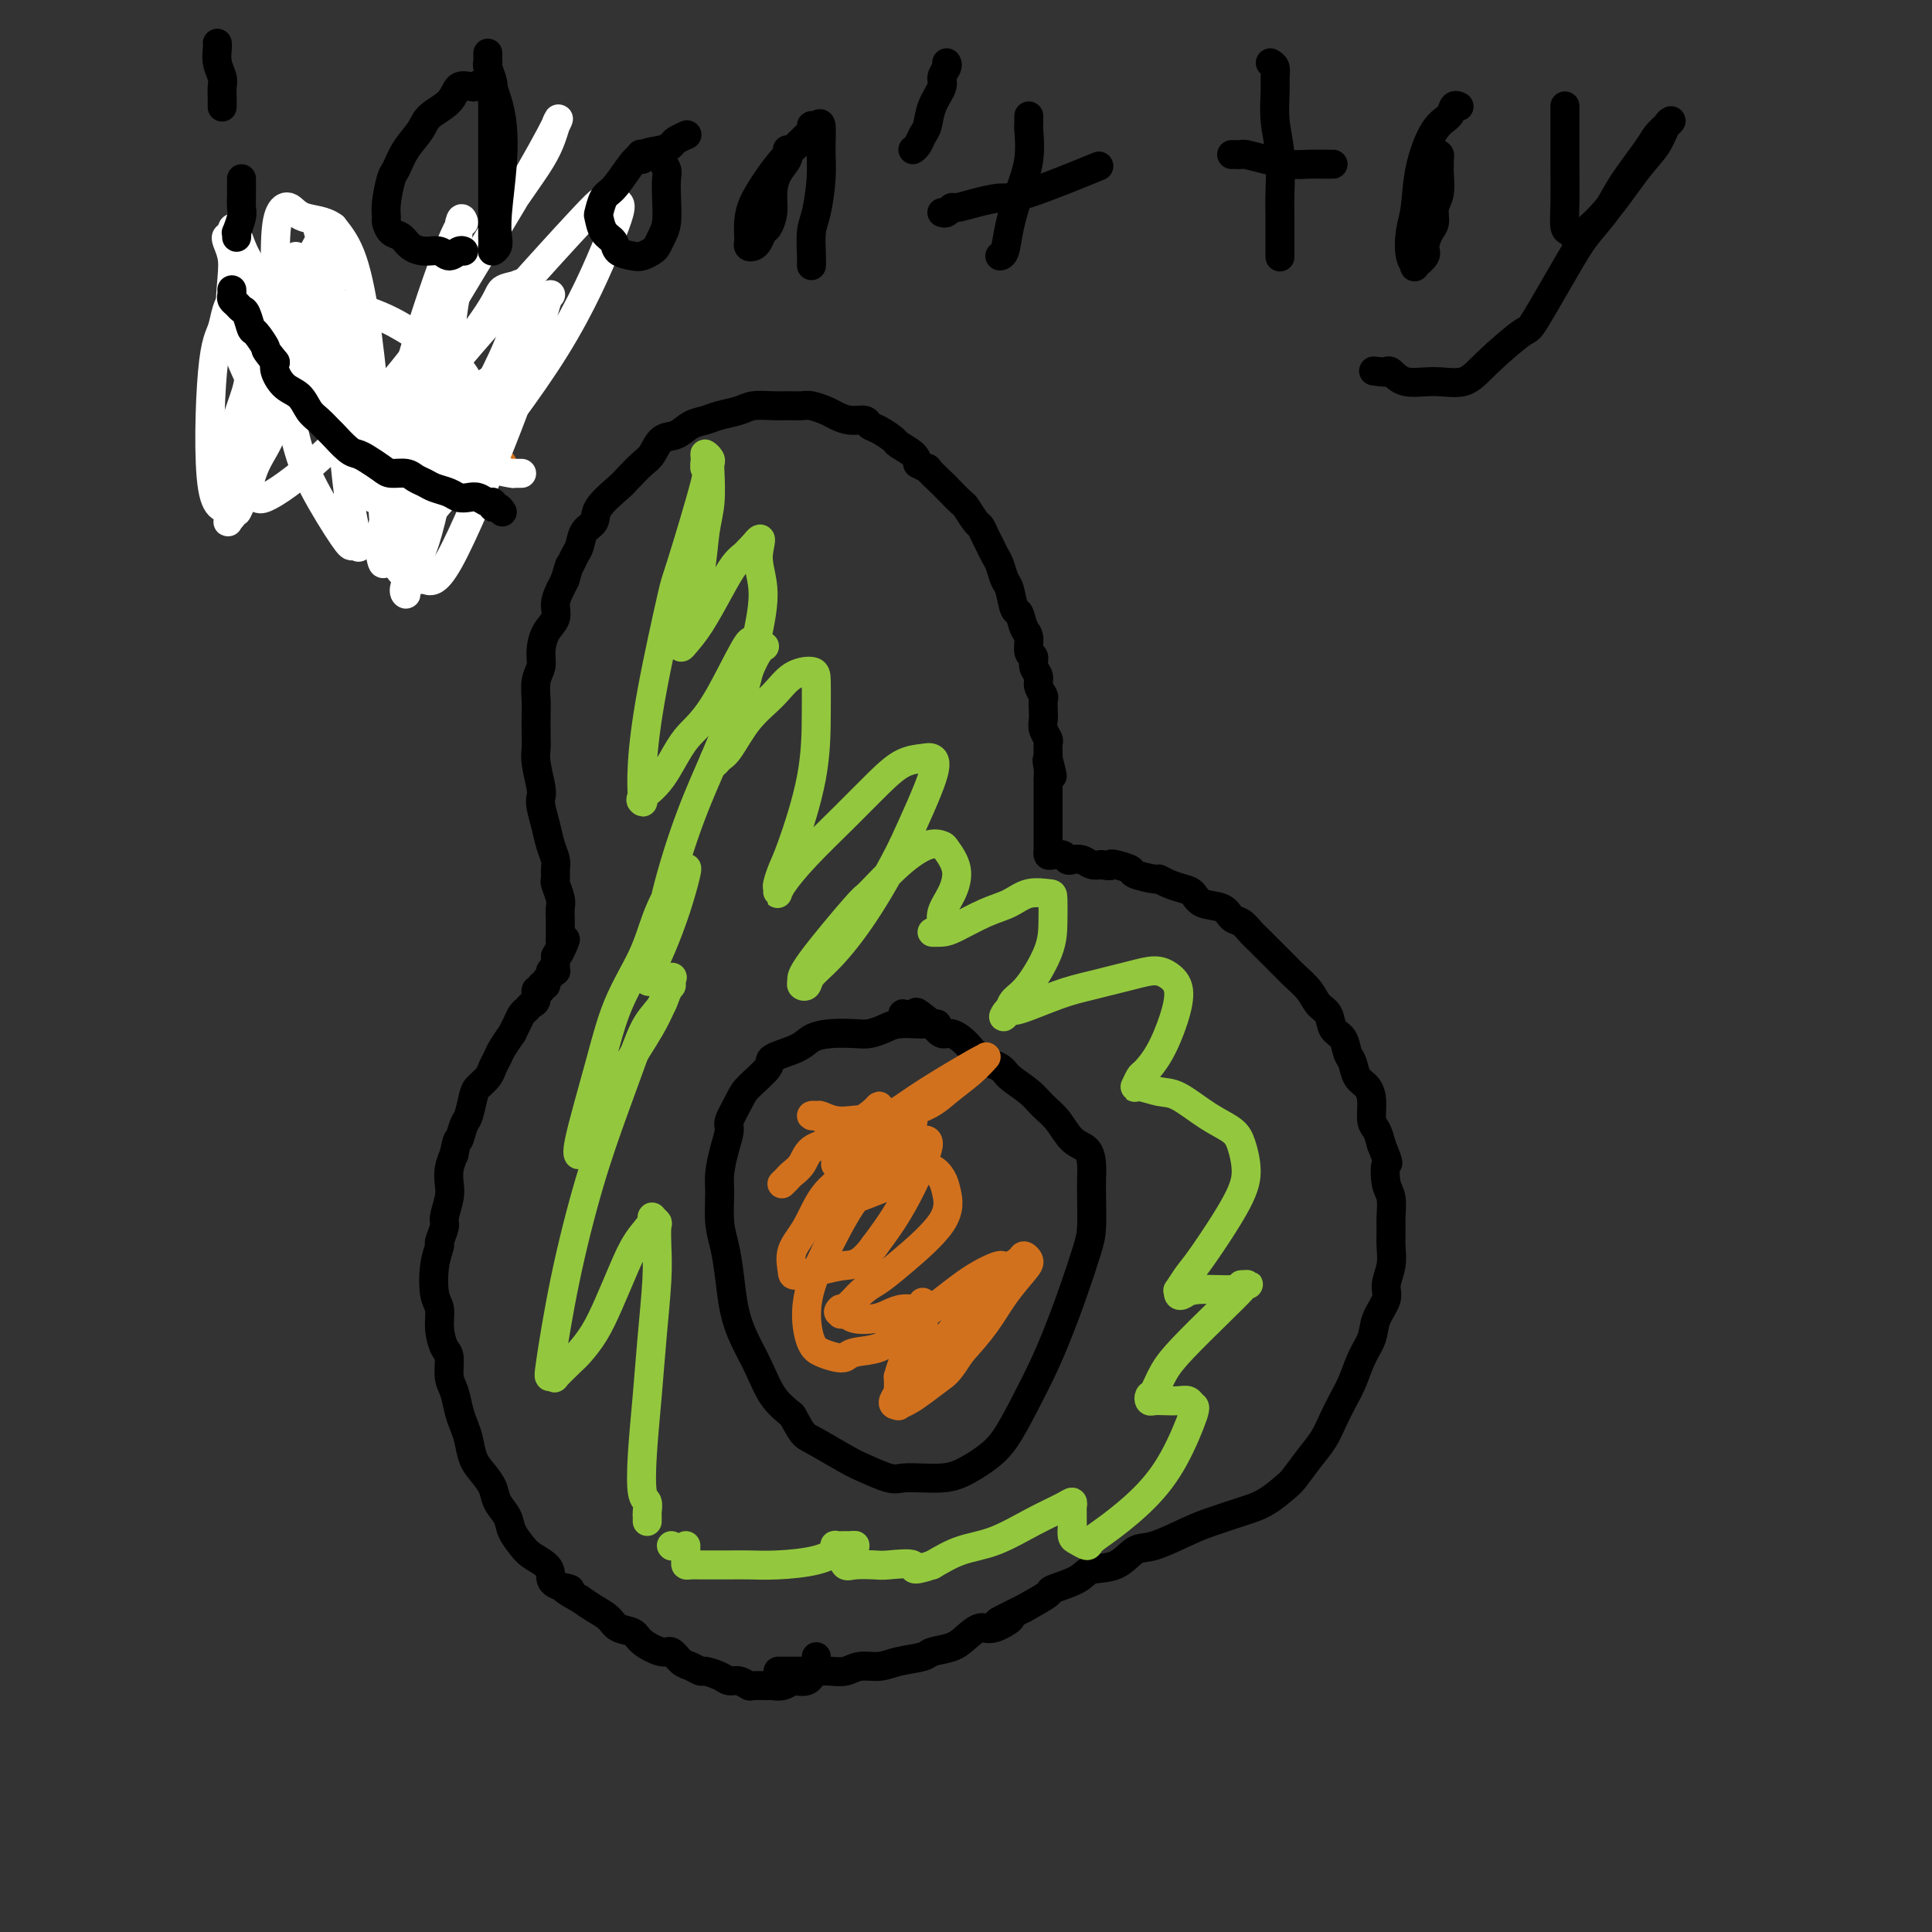 <svg viewBox='0 0 400 400' version='1.1' xmlns='http://www.w3.org/2000/svg' xmlns:xlink='http://www.w3.org/1999/xlink'><rect x="0" y="0" width="400" height="400" fill="#333333" stroke="none"/><g fill='none' stroke='#000000' stroke-width='6' stroke-linecap='round' stroke-linejoin='round'><path d='M169,343c-0.002,0.342 -0.005,0.684 0,1c0.005,0.316 0.016,0.605 0,1c-0.016,0.395 -0.059,0.894 0,1c0.059,0.106 0.219,-0.182 0,0c-0.219,0.182 -0.817,0.832 -1,1c-0.183,0.168 0.051,-0.147 0,0c-0.051,0.147 -0.385,0.757 -1,1c-0.615,0.243 -1.511,0.118 -2,0c-0.489,-0.118 -0.573,-0.228 -1,0c-0.427,0.228 -1.199,0.794 -2,1c-0.801,0.206 -1.632,0.051 -2,0c-0.368,-0.051 -0.273,0.001 -1,0c-0.727,-0.001 -2.276,-0.056 -3,0c-0.724,0.056 -0.621,0.221 -1,0c-0.379,-0.221 -1.238,-0.829 -2,-1c-0.762,-0.171 -1.425,0.094 -2,0c-0.575,-0.094 -1.060,-0.549 -2,-1c-0.940,-0.451 -2.335,-0.899 -3,-1c-0.665,-0.101 -0.599,0.146 -1,0c-0.401,-0.146 -1.270,-0.686 -2,-1c-0.730,-0.314 -1.321,-0.403 -2,-1c-0.679,-0.597 -1.446,-1.703 -2,-2c-0.554,-0.297 -0.896,0.216 -2,0c-1.104,-0.216 -2.970,-1.160 -4,-2c-1.030,-0.840 -1.223,-1.576 -2,-2c-0.777,-0.424 -2.136,-0.536 -3,-1c-0.864,-0.464 -1.233,-1.279 -2,-2c-0.767,-0.721 -1.934,-1.349 -3,-2c-1.066,-0.651 -2.033,-1.326 -3,-2'/><path d='M120,331c-5.855,-3.203 -2.493,-2.209 -2,-2c0.493,0.209 -1.884,-0.366 -3,-1c-1.116,-0.634 -0.971,-1.328 -1,-2c-0.029,-0.672 -0.230,-1.324 -1,-2c-0.770,-0.676 -2.108,-1.377 -3,-2c-0.892,-0.623 -1.337,-1.167 -2,-2c-0.663,-0.833 -1.542,-1.956 -2,-3c-0.458,-1.044 -0.494,-2.011 -1,-3c-0.506,-0.989 -1.484,-2.001 -2,-3c-0.516,-0.999 -0.572,-1.986 -1,-3c-0.428,-1.014 -1.228,-2.055 -2,-3c-0.772,-0.945 -1.516,-1.793 -2,-3c-0.484,-1.207 -0.708,-2.772 -1,-4c-0.292,-1.228 -0.652,-2.119 -1,-3c-0.348,-0.881 -0.684,-1.754 -1,-3c-0.316,-1.246 -0.610,-2.867 -1,-4c-0.390,-1.133 -0.874,-1.777 -1,-3c-0.126,-1.223 0.106,-3.024 0,-4c-0.106,-0.976 -0.551,-1.128 -1,-2c-0.449,-0.872 -0.901,-2.465 -1,-4c-0.099,-1.535 0.154,-3.011 0,-4c-0.154,-0.989 -0.717,-1.491 -1,-3c-0.283,-1.509 -0.287,-4.027 0,-6c0.287,-1.973 0.865,-3.403 1,-4c0.135,-0.597 -0.174,-0.361 0,-1c0.174,-0.639 0.830,-2.152 1,-3c0.170,-0.848 -0.148,-1.031 0,-2c0.148,-0.969 0.761,-2.724 1,-4c0.239,-1.276 0.103,-2.074 0,-3c-0.103,-0.926 -0.172,-1.979 0,-3c0.172,-1.021 0.586,-2.011 1,-3'/><path d='M94,239c0.797,-4.072 0.790,-2.754 1,-3c0.210,-0.246 0.637,-2.058 1,-3c0.363,-0.942 0.660,-1.015 1,-2c0.340,-0.985 0.721,-2.883 1,-4c0.279,-1.117 0.455,-1.452 1,-2c0.545,-0.548 1.460,-1.307 2,-2c0.540,-0.693 0.704,-1.319 1,-2c0.296,-0.681 0.723,-1.418 1,-2c0.277,-0.582 0.403,-1.010 1,-2c0.597,-0.990 1.666,-2.541 2,-3c0.334,-0.459 -0.065,0.175 0,0c0.065,-0.175 0.596,-1.159 1,-2c0.404,-0.841 0.682,-1.540 1,-2c0.318,-0.460 0.678,-0.683 1,-1c0.322,-0.317 0.607,-0.730 1,-1c0.393,-0.270 0.894,-0.397 1,-1c0.106,-0.603 -0.183,-1.681 0,-2c0.183,-0.319 0.838,0.122 1,0c0.162,-0.122 -0.168,-0.807 0,-1c0.168,-0.193 0.833,0.106 1,0c0.167,-0.106 -0.166,-0.616 0,-1c0.166,-0.384 0.829,-0.642 1,-1c0.171,-0.358 -0.150,-0.817 0,-1c0.150,-0.183 0.772,-0.090 1,0c0.228,0.090 0.061,0.179 0,0c-0.061,-0.179 -0.016,-0.625 0,-1c0.016,-0.375 0.005,-0.679 0,-1c-0.005,-0.321 -0.002,-0.661 0,-1'/><path d='M115,198c3.475,-6.523 1.663,-2.329 1,-1c-0.663,1.329 -0.178,-0.207 0,-1c0.178,-0.793 0.048,-0.841 0,-1c-0.048,-0.159 -0.013,-0.427 0,-1c0.013,-0.573 0.005,-1.451 0,-2c-0.005,-0.549 -0.005,-0.771 0,-1c0.005,-0.229 0.015,-0.466 0,-1c-0.015,-0.534 -0.057,-1.365 0,-2c0.057,-0.635 0.212,-1.076 0,-2c-0.212,-0.924 -0.792,-2.333 -1,-3c-0.208,-0.667 -0.044,-0.593 0,-1c0.044,-0.407 -0.030,-1.296 0,-2c0.030,-0.704 0.166,-1.225 0,-2c-0.166,-0.775 -0.632,-1.804 -1,-3c-0.368,-1.196 -0.638,-2.557 -1,-4c-0.362,-1.443 -0.815,-2.966 -1,-4c-0.185,-1.034 -0.102,-1.577 0,-2c0.102,-0.423 0.223,-0.725 0,-2c-0.223,-1.275 -0.792,-3.523 -1,-5c-0.208,-1.477 -0.057,-2.184 0,-3c0.057,-0.816 0.019,-1.741 0,-3c-0.019,-1.259 -0.020,-2.853 0,-4c0.020,-1.147 0.060,-1.847 0,-3c-0.060,-1.153 -0.218,-2.759 0,-4c0.218,-1.241 0.814,-2.117 1,-3c0.186,-0.883 -0.038,-1.773 0,-3c0.038,-1.227 0.339,-2.790 1,-4c0.661,-1.210 1.682,-2.067 2,-3c0.318,-0.933 -0.068,-1.944 0,-3c0.068,-1.056 0.591,-2.159 1,-3c0.409,-0.841 0.705,-1.421 1,-2'/><path d='M117,120c1.108,-3.828 0.879,-2.898 1,-3c0.121,-0.102 0.593,-1.236 1,-2c0.407,-0.764 0.750,-1.157 1,-2c0.250,-0.843 0.408,-2.136 1,-3c0.592,-0.864 1.618,-1.299 2,-2c0.382,-0.701 0.119,-1.667 1,-3c0.881,-1.333 2.907,-3.033 4,-4c1.093,-0.967 1.254,-1.199 2,-2c0.746,-0.801 2.075,-2.169 3,-3c0.925,-0.831 1.444,-1.126 2,-2c0.556,-0.874 1.148,-2.328 2,-3c0.852,-0.672 1.964,-0.561 3,-1c1.036,-0.439 1.994,-1.428 3,-2c1.006,-0.572 2.058,-0.728 3,-1c0.942,-0.272 1.774,-0.661 3,-1c1.226,-0.339 2.846,-0.626 4,-1c1.154,-0.374 1.841,-0.833 3,-1c1.159,-0.167 2.790,-0.042 4,0c1.210,0.042 2.000,-0.000 3,0c1.000,0.000 2.210,0.043 3,0c0.790,-0.043 1.161,-0.170 2,0c0.839,0.170 2.147,0.637 3,1c0.853,0.363 1.252,0.621 2,1c0.748,0.379 1.843,0.879 3,1c1.157,0.121 2.374,-0.137 3,0c0.626,0.137 0.662,0.670 1,1c0.338,0.330 0.980,0.459 2,1c1.020,0.541 2.418,1.496 3,2c0.582,0.504 0.349,0.559 1,1c0.651,0.441 2.186,1.269 3,2c0.814,0.731 0.907,1.366 1,2'/><path d='M190,96c3.214,1.750 1.749,0.624 2,1c0.251,0.376 2.218,2.255 3,3c0.782,0.745 0.381,0.356 1,1c0.619,0.644 2.260,2.322 3,3c0.740,0.678 0.579,0.355 1,1c0.421,0.645 1.422,2.256 2,3c0.578,0.744 0.732,0.621 1,1c0.268,0.379 0.649,1.261 1,2c0.351,0.739 0.671,1.336 1,2c0.329,0.664 0.665,1.394 1,2c0.335,0.606 0.667,1.088 1,2c0.333,0.912 0.666,2.254 1,3c0.334,0.746 0.668,0.894 1,2c0.332,1.106 0.662,3.169 1,4c0.338,0.831 0.683,0.431 1,1c0.317,0.569 0.606,2.106 1,3c0.394,0.894 0.894,1.146 1,2c0.106,0.854 -0.183,2.312 0,3c0.183,0.688 0.837,0.608 1,1c0.163,0.392 -0.167,1.256 0,2c0.167,0.744 0.829,1.368 1,2c0.171,0.632 -0.150,1.272 0,2c0.150,0.728 0.771,1.546 1,2c0.229,0.454 0.065,0.545 0,1c-0.065,0.455 -0.032,1.273 0,2c0.032,0.727 0.061,1.364 0,2c-0.061,0.636 -0.212,1.270 0,2c0.212,0.730 0.789,1.557 1,2c0.211,0.443 0.057,0.504 0,1c-0.057,0.496 -0.016,1.427 0,2c0.016,0.573 0.008,0.786 0,1'/><path d='M217,157c1.702,6.693 0.456,2.426 0,1c-0.456,-1.426 -0.122,-0.011 0,1c0.122,1.011 0.033,1.619 0,2c-0.033,0.381 -0.009,0.535 0,1c0.009,0.465 0.002,1.243 0,2c-0.002,0.757 -0.001,1.495 0,2c0.001,0.505 0.000,0.778 0,1c-0.000,0.222 -0.000,0.392 0,1c0.000,0.608 0.000,1.654 0,2c-0.000,0.346 -0.000,-0.009 0,0c0.000,0.009 0.000,0.384 0,1c-0.000,0.616 -0.001,1.475 0,2c0.001,0.525 0.002,0.715 0,1c-0.002,0.285 -0.008,0.664 0,1c0.008,0.336 0.030,0.630 0,1c-0.030,0.370 -0.111,0.817 0,1c0.111,0.183 0.414,0.100 1,0c0.586,-0.100 1.455,-0.219 2,0c0.545,0.219 0.765,0.777 1,1c0.235,0.223 0.486,0.111 1,0c0.514,-0.111 1.292,-0.222 2,0c0.708,0.222 1.345,0.778 2,1c0.655,0.222 1.327,0.111 2,0'/><path d='M228,179c2.143,0.477 2.000,0.170 2,0c-0.000,-0.170 0.142,-0.204 1,0c0.858,0.204 2.431,0.646 3,1c0.569,0.354 0.134,0.620 1,1c0.866,0.380 3.033,0.874 4,1c0.967,0.126 0.732,-0.117 1,0c0.268,0.117 1.038,0.594 2,1c0.962,0.406 2.116,0.743 3,1c0.884,0.257 1.497,0.435 2,1c0.503,0.565 0.898,1.517 2,2c1.102,0.483 2.913,0.499 4,1c1.087,0.501 1.450,1.489 2,2c0.550,0.511 1.288,0.546 2,1c0.712,0.454 1.397,1.328 2,2c0.603,0.672 1.124,1.141 2,2c0.876,0.859 2.107,2.107 3,3c0.893,0.893 1.448,1.431 2,2c0.552,0.569 1.103,1.168 2,2c0.897,0.832 2.142,1.898 3,3c0.858,1.102 1.329,2.239 2,3c0.671,0.761 1.542,1.147 2,2c0.458,0.853 0.503,2.172 1,3c0.497,0.828 1.446,1.166 2,2c0.554,0.834 0.713,2.164 1,3c0.287,0.836 0.703,1.176 1,2c0.297,0.824 0.475,2.131 1,3c0.525,0.869 1.398,1.299 2,2c0.602,0.701 0.935,1.672 1,3c0.065,1.328 -0.136,3.011 0,4c0.136,0.989 0.610,1.282 1,2c0.390,0.718 0.695,1.859 1,3'/><path d='M286,237c1.944,4.874 1.306,3.560 1,4c-0.306,0.440 -0.278,2.634 0,4c0.278,1.366 0.808,1.905 1,3c0.192,1.095 0.047,2.747 0,4c-0.047,1.253 0.003,2.105 0,3c-0.003,0.895 -0.060,1.831 0,3c0.060,1.169 0.238,2.570 0,4c-0.238,1.430 -0.893,2.888 -1,4c-0.107,1.112 0.333,1.879 0,3c-0.333,1.121 -1.440,2.596 -2,4c-0.560,1.404 -0.573,2.738 -1,4c-0.427,1.262 -1.268,2.451 -2,4c-0.732,1.549 -1.353,3.456 -2,5c-0.647,1.544 -1.318,2.725 -2,4c-0.682,1.275 -1.374,2.644 -2,4c-0.626,1.356 -1.184,2.699 -2,4c-0.816,1.301 -1.889,2.561 -3,4c-1.111,1.439 -2.261,3.057 -3,4c-0.739,0.943 -1.069,1.210 -2,2c-0.931,0.790 -2.465,2.104 -4,3c-1.535,0.896 -3.071,1.376 -5,2c-1.929,0.624 -4.250,1.393 -6,2c-1.750,0.607 -2.927,1.051 -5,2c-2.073,0.949 -5.041,2.404 -7,3c-1.959,0.596 -2.908,0.335 -4,1c-1.092,0.665 -2.327,2.257 -4,3c-1.673,0.743 -3.782,0.638 -5,1c-1.218,0.362 -1.543,1.190 -3,2c-1.457,0.810 -4.046,1.603 -5,2c-0.954,0.397 -0.273,0.399 -1,1c-0.727,0.601 -2.864,1.800 -5,3'/><path d='M212,333c-9.199,4.502 -4.195,2.257 -3,2c1.195,-0.257 -1.417,1.475 -3,2c-1.583,0.525 -2.137,-0.158 -3,0c-0.863,0.158 -2.037,1.155 -3,2c-0.963,0.845 -1.716,1.537 -3,2c-1.284,0.463 -3.099,0.697 -4,1c-0.901,0.303 -0.887,0.673 -2,1c-1.113,0.327 -3.352,0.609 -5,1c-1.648,0.391 -2.706,0.889 -4,1c-1.294,0.111 -2.823,-0.166 -4,0c-1.177,0.166 -2.002,0.777 -3,1c-0.998,0.223 -2.169,0.060 -3,0c-0.831,-0.060 -1.322,-0.016 -2,0c-0.678,0.016 -1.544,0.004 -2,0c-0.456,-0.004 -0.503,-0.001 -1,0c-0.497,0.001 -1.444,0.000 -2,0c-0.556,-0.000 -0.720,-0.000 -1,0c-0.280,0.000 -0.677,0.000 -1,0c-0.323,-0.000 -0.571,-0.000 -1,0c-0.429,0.000 -1.039,0.000 -1,0c0.039,-0.000 0.725,-0.000 1,0c0.275,0.000 0.137,0.000 0,0'/><path d='M194,212c-0.339,-0.000 -0.678,-0.001 -1,0c-0.322,0.001 -0.627,0.003 -1,0c-0.373,-0.003 -0.813,-0.011 -1,0c-0.187,0.011 -0.120,0.042 -1,0c-0.880,-0.042 -2.706,-0.155 -4,0c-1.294,0.155 -2.055,0.580 -3,1c-0.945,0.420 -2.074,0.836 -3,1c-0.926,0.164 -1.650,0.075 -3,0c-1.350,-0.075 -3.325,-0.135 -5,0c-1.675,0.135 -3.051,0.466 -4,1c-0.949,0.534 -1.471,1.271 -3,2c-1.529,0.729 -4.064,1.449 -5,2c-0.936,0.551 -0.275,0.933 -1,2c-0.725,1.067 -2.838,2.818 -4,4c-1.162,1.182 -1.373,1.793 -2,3c-0.627,1.207 -1.670,3.009 -2,4c-0.330,0.991 0.054,1.170 0,2c-0.054,0.830 -0.548,2.310 -1,4c-0.452,1.690 -0.864,3.590 -1,5c-0.136,1.410 0.005,2.329 0,4c-0.005,1.671 -0.154,4.094 0,6c0.154,1.906 0.611,3.295 1,5c0.389,1.705 0.711,3.726 1,6c0.289,2.274 0.544,4.800 1,7c0.456,2.200 1.112,4.074 2,6c0.888,1.926 2.008,3.903 3,6c0.992,2.097 1.855,4.313 3,6c1.145,1.687 2.573,2.843 4,4'/><path d='M164,293c2.383,4.317 2.342,4.109 4,5c1.658,0.891 5.016,2.880 7,4c1.984,1.120 2.592,1.372 4,2c1.408,0.628 3.614,1.631 5,2c1.386,0.369 1.953,0.104 3,0c1.047,-0.104 2.576,-0.048 4,0c1.424,0.048 2.743,0.088 4,0c1.257,-0.088 2.451,-0.303 4,-1c1.549,-0.697 3.454,-1.874 5,-3c1.546,-1.126 2.734,-2.201 4,-4c1.266,-1.799 2.608,-4.323 4,-7c1.392,-2.677 2.832,-5.508 4,-8c1.168,-2.492 2.064,-4.645 3,-7c0.936,-2.355 1.911,-4.913 3,-8c1.089,-3.087 2.292,-6.702 3,-9c0.708,-2.298 0.920,-3.277 1,-5c0.080,-1.723 0.026,-4.189 0,-6c-0.026,-1.811 -0.026,-2.967 0,-4c0.026,-1.033 0.078,-1.942 0,-3c-0.078,-1.058 -0.288,-2.264 -1,-3c-0.712,-0.736 -1.928,-1.002 -3,-2c-1.072,-0.998 -2.000,-2.729 -3,-4c-1.000,-1.271 -2.070,-2.083 -3,-3c-0.930,-0.917 -1.718,-1.940 -3,-3c-1.282,-1.060 -3.057,-2.159 -4,-3c-0.943,-0.841 -1.054,-1.425 -2,-2c-0.946,-0.575 -2.729,-1.140 -4,-2c-1.271,-0.860 -2.031,-2.014 -3,-3c-0.969,-0.986 -2.145,-1.804 -3,-2c-0.855,-0.196 -1.387,0.230 -2,0c-0.613,-0.230 -1.306,-1.115 -2,-2'/><path d='M193,212c-5.356,-4.250 -2.745,-1.874 -2,-1c0.745,0.874 -0.375,0.248 -1,0c-0.625,-0.248 -0.755,-0.118 -1,0c-0.245,0.118 -0.604,0.224 -1,0c-0.396,-0.224 -0.827,-0.778 -1,-1c-0.173,-0.222 -0.086,-0.111 0,0'/></g>
<g fill='none' stroke='#93C83E' stroke-width='6' stroke-linecap='round' stroke-linejoin='round'><path d='M139,320c0.000,0.000 0.100,0.100 0.1,0.1'/><path d='M134,315c0.008,-0.366 0.015,-0.731 0,-1c-0.015,-0.269 -0.054,-0.440 0,-1c0.054,-0.560 0.199,-1.508 0,-2c-0.199,-0.492 -0.743,-0.528 -1,-2c-0.257,-1.472 -0.226,-4.381 0,-8c0.226,-3.619 0.649,-7.947 1,-12c0.351,-4.053 0.631,-7.831 1,-12c0.369,-4.169 0.826,-8.729 1,-12c0.174,-3.271 0.063,-5.254 0,-7c-0.063,-1.746 -0.078,-3.256 0,-4c0.078,-0.744 0.250,-0.722 0,-1c-0.250,-0.278 -0.924,-0.856 -1,-1c-0.076,-0.144 0.444,0.144 0,1c-0.444,0.856 -1.852,2.278 -3,4c-1.148,1.722 -2.035,3.744 -3,6c-0.965,2.256 -2.007,4.745 -3,7c-0.993,2.255 -1.936,4.275 -3,6c-1.064,1.725 -2.250,3.155 -3,4c-0.750,0.845 -1.065,1.103 -2,2c-0.935,0.897 -2.492,2.431 -3,3c-0.508,0.569 0.033,0.171 0,0c-0.033,-0.171 -0.638,-0.116 -1,0c-0.362,0.116 -0.480,0.294 0,-3c0.480,-3.294 1.559,-10.061 3,-17c1.441,-6.939 3.244,-14.050 5,-20c1.756,-5.950 3.464,-10.739 5,-15c1.536,-4.261 2.899,-7.994 4,-11c1.101,-3.006 1.939,-5.286 3,-7c1.061,-1.714 2.346,-2.861 3,-4c0.654,-1.139 0.676,-2.268 1,-3c0.324,-0.732 0.950,-1.066 1,-1c0.050,0.066 -0.475,0.533 -1,1'/><path d='M138,205c2.464,-5.914 0.625,-0.698 -1,3c-1.625,3.698 -3.034,5.880 -5,9c-1.966,3.120 -4.487,7.179 -6,10c-1.513,2.821 -2.016,4.403 -3,6c-0.984,1.597 -2.448,3.209 -3,4c-0.552,0.791 -0.194,0.761 0,1c0.194,0.239 0.222,0.748 0,1c-0.222,0.252 -0.696,0.247 0,-3c0.696,-3.247 2.560,-9.735 4,-15c1.440,-5.265 2.455,-9.308 4,-13c1.545,-3.692 3.619,-7.035 5,-10c1.381,-2.965 2.070,-5.552 3,-8c0.930,-2.448 2.100,-4.755 3,-6c0.900,-1.245 1.528,-1.426 2,-2c0.472,-0.574 0.788,-1.542 1,-2c0.212,-0.458 0.321,-0.406 0,1c-0.321,1.406 -1.071,4.168 -2,7c-0.929,2.832 -2.037,5.735 -3,8c-0.963,2.265 -1.781,3.892 -2,5c-0.219,1.108 0.163,1.698 0,2c-0.163,0.302 -0.869,0.318 -1,0c-0.131,-0.318 0.313,-0.970 1,-4c0.687,-3.030 1.615,-8.438 3,-14c1.385,-5.562 3.225,-11.276 5,-16c1.775,-4.724 3.484,-8.456 5,-12c1.516,-3.544 2.839,-6.898 4,-10c1.161,-3.102 2.159,-5.950 3,-8c0.841,-2.050 1.524,-3.302 2,-4c0.476,-0.698 0.743,-0.842 1,-1c0.257,-0.158 0.502,-0.331 0,0c-0.502,0.331 -1.751,1.165 -3,2'/><path d='M155,136c2.096,-8.676 -2.664,2.134 -6,8c-3.336,5.866 -5.247,6.788 -7,9c-1.753,2.212 -3.346,5.715 -5,8c-1.654,2.285 -3.368,3.352 -4,4c-0.632,0.648 -0.183,0.876 0,1c0.183,0.124 0.100,0.144 0,-1c-0.100,-1.144 -0.218,-3.450 0,-7c0.218,-3.550 0.773,-8.343 2,-15c1.227,-6.657 3.128,-15.177 4,-19c0.872,-3.823 0.716,-2.948 2,-7c1.284,-4.052 4.008,-13.030 5,-17c0.992,-3.970 0.252,-2.931 0,-3c-0.252,-0.069 -0.015,-1.245 0,-2c0.015,-0.755 -0.191,-1.088 0,-1c0.191,0.088 0.780,0.597 1,1c0.220,0.403 0.071,0.701 0,1c-0.071,0.299 -0.064,0.600 0,2c0.064,1.400 0.186,3.897 0,6c-0.186,2.103 -0.680,3.810 -1,6c-0.320,2.190 -0.464,4.864 -1,8c-0.536,3.136 -1.462,6.734 -2,9c-0.538,2.266 -0.686,3.201 -1,4c-0.314,0.799 -0.793,1.464 -1,2c-0.207,0.536 -0.141,0.943 0,1c0.141,0.057 0.356,-0.236 1,-1c0.644,-0.764 1.717,-1.997 3,-4c1.283,-2.003 2.778,-4.774 4,-7c1.222,-2.226 2.173,-3.906 3,-5c0.827,-1.094 1.530,-1.602 2,-2c0.470,-0.398 0.706,-0.685 1,-1c0.294,-0.315 0.647,-0.657 1,-1'/><path d='M156,113c2.464,-3.127 1.123,-0.444 1,2c-0.123,2.444 0.973,4.648 1,8c0.027,3.352 -1.016,7.853 -2,12c-0.984,4.147 -1.911,7.939 -3,11c-1.089,3.061 -2.342,5.392 -3,7c-0.658,1.608 -0.722,2.495 -1,3c-0.278,0.505 -0.771,0.628 -1,1c-0.229,0.372 -0.193,0.992 0,1c0.193,0.008 0.543,-0.596 1,-1c0.457,-0.404 1.023,-0.606 2,-2c0.977,-1.394 2.367,-3.978 4,-6c1.633,-2.022 3.509,-3.481 5,-5c1.491,-1.519 2.595,-3.096 4,-4c1.405,-0.904 3.109,-1.133 4,-1c0.891,0.133 0.968,0.629 1,2c0.032,1.371 0.019,3.618 0,7c-0.019,3.382 -0.044,7.900 -1,13c-0.956,5.100 -2.845,10.783 -4,14c-1.155,3.217 -1.577,3.969 -2,5c-0.423,1.031 -0.847,2.341 -1,3c-0.153,0.659 -0.035,0.668 0,1c0.035,0.332 -0.014,0.988 0,1c0.014,0.012 0.092,-0.620 1,-2c0.908,-1.380 2.645,-3.508 5,-6c2.355,-2.492 5.327,-5.348 8,-8c2.673,-2.652 5.046,-5.098 7,-7c1.954,-1.902 3.488,-3.258 5,-4c1.512,-0.742 3.003,-0.869 4,-1c0.997,-0.131 1.499,-0.266 2,0c0.501,0.266 1.000,0.933 0,4c-1.000,3.067 -3.500,8.533 -6,14'/><path d='M187,175c-2.377,4.847 -5.320,9.965 -8,14c-2.680,4.035 -5.096,6.988 -7,9c-1.904,2.012 -3.296,3.085 -4,4c-0.704,0.915 -0.721,1.673 -1,2c-0.279,0.327 -0.822,0.222 -1,0c-0.178,-0.222 0.008,-0.561 0,-1c-0.008,-0.439 -0.211,-0.976 2,-4c2.211,-3.024 6.834,-8.534 9,-11c2.166,-2.466 1.874,-1.890 3,-3c1.126,-1.110 3.669,-3.908 6,-6c2.331,-2.092 4.451,-3.477 6,-4c1.549,-0.523 2.526,-0.184 3,0c0.474,0.184 0.443,0.214 1,1c0.557,0.786 1.702,2.330 2,4c0.298,1.670 -0.251,3.467 -1,5c-0.749,1.533 -1.697,2.803 -2,4c-0.303,1.197 0.041,2.319 0,3c-0.041,0.681 -0.466,0.919 -1,1c-0.534,0.081 -1.179,0.006 -1,0c0.179,-0.006 1.180,0.057 2,0c0.820,-0.057 1.460,-0.236 3,-1c1.540,-0.764 3.982,-2.114 6,-3c2.018,-0.886 3.613,-1.309 5,-2c1.387,-0.691 2.567,-1.651 4,-2c1.433,-0.349 3.118,-0.088 4,0c0.882,0.088 0.962,0.001 1,1c0.038,0.999 0.035,3.083 0,5c-0.035,1.917 -0.102,3.669 -1,6c-0.898,2.331 -2.626,5.243 -4,7c-1.374,1.757 -2.392,2.359 -3,3c-0.608,0.641 -0.804,1.320 -1,2'/><path d='M209,209c-1.521,2.155 -1.324,1.542 -1,1c0.324,-0.542 0.774,-1.013 1,-1c0.226,0.013 0.227,0.511 2,0c1.773,-0.511 5.318,-2.030 8,-3c2.682,-0.970 4.502,-1.392 7,-2c2.498,-0.608 5.673,-1.404 8,-2c2.327,-0.596 3.806,-0.992 5,-1c1.194,-0.008 2.103,0.373 3,1c0.897,0.627 1.782,1.501 2,3c0.218,1.499 -0.233,3.625 -1,6c-0.767,2.375 -1.851,5.000 -3,7c-1.149,2.000 -2.362,3.377 -3,4c-0.638,0.623 -0.700,0.493 -1,1c-0.300,0.507 -0.837,1.651 -1,2c-0.163,0.349 0.047,-0.097 1,0c0.953,0.097 2.650,0.737 4,1c1.350,0.263 2.352,0.148 4,1c1.648,0.852 3.943,2.672 6,4c2.057,1.328 3.876,2.166 5,3c1.124,0.834 1.553,1.664 2,3c0.447,1.336 0.911,3.179 1,5c0.089,1.821 -0.196,3.622 -2,7c-1.804,3.378 -5.125,8.334 -7,11c-1.875,2.666 -2.304,3.041 -3,4c-0.696,0.959 -1.660,2.502 -2,3c-0.340,0.498 -0.056,-0.048 0,0c0.056,0.048 -0.115,0.690 0,1c0.115,0.310 0.515,0.289 1,0c0.485,-0.289 1.054,-0.847 3,-1c1.946,-0.153 5.270,0.099 7,0c1.730,-0.099 1.865,-0.550 2,-1'/><path d='M257,266c2.243,-0.160 1.352,-0.060 1,0c-0.352,0.060 -0.164,0.079 -1,1c-0.836,0.921 -2.697,2.743 -5,5c-2.303,2.257 -5.049,4.948 -7,7c-1.951,2.052 -3.109,3.464 -4,5c-0.891,1.536 -1.516,3.196 -2,4c-0.484,0.804 -0.828,0.752 -1,1c-0.172,0.248 -0.173,0.798 0,1c0.173,0.202 0.519,0.058 1,0c0.481,-0.058 1.099,-0.029 2,0c0.901,0.029 2.087,0.060 3,0c0.913,-0.060 1.552,-0.209 2,0c0.448,0.209 0.704,0.776 1,1c0.296,0.224 0.633,0.105 0,2c-0.633,1.895 -2.234,5.805 -4,9c-1.766,3.195 -3.695,5.676 -6,8c-2.305,2.324 -4.986,4.491 -7,6c-2.014,1.509 -3.363,2.359 -4,3c-0.637,0.641 -0.563,1.074 -1,1c-0.437,-0.074 -1.385,-0.654 -2,-1c-0.615,-0.346 -0.897,-0.460 -1,-1c-0.103,-0.540 -0.027,-1.508 0,-2c0.027,-0.492 0.004,-0.508 0,-1c-0.004,-0.492 0.011,-1.459 0,-2c-0.011,-0.541 -0.048,-0.657 0,-1c0.048,-0.343 0.181,-0.914 0,-1c-0.181,-0.086 -0.676,0.311 -2,1c-1.324,0.689 -3.479,1.669 -6,3c-2.521,1.331 -5.410,3.012 -8,4c-2.590,0.988 -4.883,1.282 -7,2c-2.117,0.718 -4.059,1.859 -6,3'/><path d='M193,324c-5.122,1.702 -3.428,0.458 -4,0c-0.572,-0.458 -3.410,-0.130 -5,0c-1.590,0.130 -1.933,0.060 -3,0c-1.067,-0.060 -2.860,-0.111 -4,0c-1.140,0.111 -1.628,0.384 -2,0c-0.372,-0.384 -0.629,-1.423 -1,-2c-0.371,-0.577 -0.858,-0.690 -1,-1c-0.142,-0.310 0.059,-0.816 0,-1c-0.059,-0.184 -0.378,-0.047 0,0c0.378,0.047 1.452,0.005 2,0c0.548,-0.005 0.571,0.027 1,0c0.429,-0.027 1.266,-0.112 1,0c-0.266,0.112 -1.634,0.422 -3,1c-1.366,0.578 -2.730,1.423 -5,2c-2.270,0.577 -5.448,0.887 -8,1c-2.552,0.113 -4.480,0.030 -6,0c-1.520,-0.030 -2.632,-0.008 -4,0c-1.368,0.008 -2.994,0.000 -4,0c-1.006,-0.000 -1.394,0.008 -2,0c-0.606,-0.008 -1.430,-0.030 -2,0c-0.570,0.030 -0.885,0.113 -1,0c-0.115,-0.113 -0.031,-0.422 0,-1c0.031,-0.578 0.008,-1.425 0,-2c-0.008,-0.575 -0.002,-0.879 0,-1c0.002,-0.121 0.001,-0.061 0,0'/></g>
<g fill='none' stroke='#D2711D' stroke-width='6' stroke-linecap='round' stroke-linejoin='round'><path d='M162,245c-0.097,0.093 -0.194,0.187 0,0c0.194,-0.187 0.677,-0.653 1,-1c0.323,-0.347 0.484,-0.573 1,-1c0.516,-0.427 1.387,-1.055 2,-2c0.613,-0.945 0.970,-2.207 2,-3c1.030,-0.793 2.735,-1.117 4,-2c1.265,-0.883 2.090,-2.326 3,-3c0.910,-0.674 1.904,-0.579 3,-1c1.096,-0.421 2.293,-1.359 3,-2c0.707,-0.641 0.924,-0.987 1,-1c0.076,-0.013 0.011,0.305 0,1c-0.011,0.695 0.033,1.766 0,2c-0.033,0.234 -0.143,-0.369 -1,1c-0.857,1.369 -2.462,4.710 -4,7c-1.538,2.290 -3.008,3.529 -4,5c-0.992,1.471 -1.504,3.175 -2,4c-0.496,0.825 -0.975,0.770 -1,1c-0.025,0.230 0.405,0.743 0,1c-0.405,0.257 -1.645,0.258 -1,0c0.645,-0.258 3.173,-0.774 4,-1c0.827,-0.226 -0.049,-0.160 2,-1c2.049,-0.840 7.021,-2.586 10,-4c2.979,-1.414 3.964,-2.497 5,-3c1.036,-0.503 2.122,-0.427 3,0c0.878,0.427 1.547,1.207 2,2c0.453,0.793 0.691,1.601 1,3c0.309,1.399 0.691,3.389 -1,6c-1.691,2.611 -5.453,5.844 -8,8c-2.547,2.156 -3.878,3.234 -5,4c-1.122,0.766 -2.035,1.219 -3,2c-0.965,0.781 -1.983,1.891 -3,3'/><path d='M176,270c-3.381,2.792 -2.333,1.271 -2,1c0.333,-0.271 -0.049,0.709 0,1c0.049,0.291 0.529,-0.108 1,0c0.471,0.108 0.931,0.723 2,1c1.069,0.277 2.745,0.215 4,0c1.255,-0.215 2.088,-0.582 3,-1c0.912,-0.418 1.904,-0.886 3,-1c1.096,-0.114 2.295,0.128 3,0c0.705,-0.128 0.915,-0.624 1,-1c0.085,-0.376 0.044,-0.632 0,0c-0.044,0.632 -0.093,2.153 0,3c0.093,0.847 0.326,1.020 0,2c-0.326,0.980 -1.212,2.767 -2,4c-0.788,1.233 -1.479,1.914 -2,3c-0.521,1.086 -0.873,2.578 -1,3c-0.127,0.422 -0.030,-0.226 0,0c0.030,0.226 -0.006,1.327 0,2c0.006,0.673 0.055,0.919 0,1c-0.055,0.081 -0.213,-0.004 0,0c0.213,0.004 0.798,0.097 2,-1c1.202,-1.097 3.023,-3.382 5,-6c1.977,-2.618 4.112,-5.567 6,-8c1.888,-2.433 3.529,-4.348 5,-6c1.471,-1.652 2.772,-3.041 4,-4c1.228,-0.959 2.384,-1.486 3,-2c0.616,-0.514 0.694,-1.013 1,-1c0.306,0.013 0.842,0.539 1,1c0.158,0.461 -0.061,0.855 -1,2c-0.939,1.145 -2.599,3.039 -4,5c-1.401,1.961 -2.543,3.989 -4,6c-1.457,2.011 -3.228,4.006 -5,6'/><path d='M199,280c-2.559,3.918 -2.957,4.213 -4,5c-1.043,0.787 -2.731,2.067 -4,3c-1.269,0.933 -2.119,1.518 -3,2c-0.881,0.482 -1.794,0.862 -2,1c-0.206,0.138 0.294,0.035 0,0c-0.294,-0.035 -1.382,-0.002 -1,-1c0.382,-0.998 2.235,-3.026 4,-5c1.765,-1.974 3.444,-3.893 6,-7c2.556,-3.107 5.989,-7.400 8,-10c2.011,-2.600 2.599,-3.505 3,-4c0.401,-0.495 0.613,-0.579 1,-1c0.387,-0.421 0.948,-1.178 0,-1c-0.948,0.178 -3.406,1.290 -6,3c-2.594,1.710 -5.324,4.017 -8,6c-2.676,1.983 -5.296,3.642 -7,5c-1.704,1.358 -2.490,2.414 -4,3c-1.510,0.586 -3.742,0.703 -5,1c-1.258,0.297 -1.542,0.774 -2,1c-0.458,0.226 -1.088,0.203 -2,0c-0.912,-0.203 -2.104,-0.584 -3,-1c-0.896,-0.416 -1.495,-0.868 -2,-2c-0.505,-1.132 -0.915,-2.945 -1,-5c-0.085,-2.055 0.155,-4.352 1,-7c0.845,-2.648 2.295,-5.648 4,-9c1.705,-3.352 3.666,-7.058 6,-10c2.334,-2.942 5.042,-5.122 7,-7c1.958,-1.878 3.165,-3.453 4,-4c0.835,-0.547 1.296,-0.064 2,0c0.704,0.064 1.651,-0.290 1,2c-0.651,2.290 -2.900,7.226 -5,11c-2.100,3.774 -4.050,6.387 -6,9'/><path d='M181,258c-2.835,3.956 -4.422,3.847 -6,4c-1.578,0.153 -3.146,0.568 -5,1c-1.854,0.432 -3.993,0.882 -5,1c-1.007,0.118 -0.882,-0.094 -1,-1c-0.118,-0.906 -0.479,-2.505 0,-4c0.479,-1.495 1.798,-2.886 3,-5c1.202,-2.114 2.286,-4.951 4,-7c1.714,-2.049 4.059,-3.309 6,-5c1.941,-1.691 3.480,-3.812 5,-5c1.520,-1.188 3.022,-1.443 4,-2c0.978,-0.557 1.431,-1.418 2,-2c0.569,-0.582 1.254,-0.887 1,-1c-0.254,-0.113 -1.448,-0.034 -2,0c-0.552,0.034 -0.462,0.023 -2,0c-1.538,-0.023 -4.704,-0.059 -7,0c-2.296,0.059 -3.723,0.211 -5,0c-1.277,-0.211 -2.403,-0.785 -3,-1c-0.597,-0.215 -0.664,-0.070 -1,0c-0.336,0.070 -0.940,0.067 -1,0c-0.060,-0.067 0.426,-0.198 1,0c0.574,0.198 1.238,0.724 2,1c0.762,0.276 1.623,0.301 5,0c3.377,-0.301 9.269,-0.928 13,-2c3.731,-1.072 5.302,-2.590 7,-4c1.698,-1.410 3.522,-2.713 5,-4c1.478,-1.287 2.608,-2.560 3,-3c0.392,-0.440 0.044,-0.049 0,0c-0.044,0.049 0.215,-0.245 -2,1c-2.215,1.245 -6.904,4.027 -10,6c-3.096,1.973 -4.599,3.135 -6,4c-1.401,0.865 -2.701,1.432 -4,2'/><path d='M182,232c-3.974,2.420 -2.910,1.971 -3,2c-0.090,0.029 -1.334,0.536 -2,1c-0.666,0.464 -0.753,0.883 -1,1c-0.247,0.117 -0.655,-0.070 -1,0c-0.345,0.070 -0.628,0.397 -1,1c-0.372,0.603 -0.832,1.482 -1,2c-0.168,0.518 -0.045,0.675 0,1c0.045,0.325 0.012,0.818 0,1c-0.012,0.182 -0.003,0.052 0,0c0.003,-0.052 0.002,-0.026 0,0'/><path d='M104,96c-0.450,0.114 -0.899,0.228 -1,0c-0.101,-0.228 0.147,-0.797 0,-1c-0.147,-0.203 -0.689,-0.039 -1,0c-0.311,0.039 -0.392,-0.046 -1,0c-0.608,0.046 -1.742,0.221 -3,0c-1.258,-0.221 -2.638,-0.840 -4,-1c-1.362,-0.160 -2.706,0.138 -4,0c-1.294,-0.138 -2.539,-0.713 -4,-1c-1.461,-0.287 -3.140,-0.284 -5,-1c-1.860,-0.716 -3.901,-2.149 -6,-3c-2.099,-0.851 -4.255,-1.121 -6,-2c-1.745,-0.879 -3.079,-2.368 -5,-4c-1.921,-1.632 -4.427,-3.408 -6,-5c-1.573,-1.592 -2.211,-3.001 -3,-4c-0.789,-0.999 -1.727,-1.587 -2,-2c-0.273,-0.413 0.119,-0.650 0,-1c-0.119,-0.350 -0.748,-0.814 -1,-1c-0.252,-0.186 -0.126,-0.093 0,0'/></g>
<g fill='none' stroke='#FFFFFF' stroke-width='6' stroke-linecap='round' stroke-linejoin='round'><path d='M108,98c-0.286,0.003 -0.572,0.007 -1,0c-0.428,-0.007 -0.997,-0.024 -1,0c-0.003,0.024 0.560,0.088 0,0c-0.560,-0.088 -2.242,-0.329 -4,-1c-1.758,-0.671 -3.593,-1.772 -6,-3c-2.407,-1.228 -5.385,-2.582 -8,-4c-2.615,-1.418 -4.867,-2.898 -7,-4c-2.133,-1.102 -4.149,-1.826 -6,-3c-1.851,-1.174 -3.539,-2.800 -6,-5c-2.461,-2.200 -5.697,-4.975 -7,-6c-1.303,-1.025 -0.674,-0.301 -1,-1c-0.326,-0.699 -1.608,-2.820 -2,-4c-0.392,-1.180 0.105,-1.418 1,-2c0.895,-0.582 2.188,-1.508 4,-2c1.812,-0.492 4.142,-0.551 7,0c2.858,0.551 6.244,1.712 9,3c2.756,1.288 4.882,2.704 7,4c2.118,1.296 4.229,2.473 6,4c1.771,1.527 3.202,3.403 4,5c0.798,1.597 0.965,2.915 1,4c0.035,1.085 -0.060,1.936 0,3c0.060,1.064 0.277,2.342 -1,3c-1.277,0.658 -4.047,0.694 -7,1c-2.953,0.306 -6.090,0.880 -9,0c-2.910,-0.880 -5.592,-3.213 -8,-5c-2.408,-1.787 -4.540,-3.029 -6,-4c-1.460,-0.971 -2.247,-1.673 -3,-3c-0.753,-1.327 -1.472,-3.280 -2,-5c-0.528,-1.720 -0.865,-3.206 -1,-5c-0.135,-1.794 -0.067,-3.897 0,-6'/><path d='M61,62c-0.977,-4.276 -0.421,-5.465 0,-7c0.421,-1.535 0.705,-3.415 -1,0c-1.705,3.415 -5.399,12.125 -7,17c-1.601,4.875 -1.108,5.916 -2,9c-0.892,3.084 -3.168,8.211 -3,12c0.168,3.789 2.781,6.239 4,8c1.219,1.761 1.044,2.833 3,2c1.956,-0.833 6.043,-3.570 12,-9c5.957,-5.430 13.783,-13.552 20,-22c6.217,-8.448 10.824,-17.223 15,-24c4.176,-6.777 7.921,-11.556 10,-15c2.079,-3.444 2.492,-5.554 3,-7c0.508,-1.446 1.111,-2.230 0,0c-1.111,2.230 -3.936,7.473 -9,16c-5.064,8.527 -12.368,20.337 -18,30c-5.632,9.663 -9.591,17.178 -12,22c-2.409,4.822 -3.268,6.950 -4,9c-0.732,2.050 -1.336,4.020 -1,4c0.336,-0.020 1.612,-2.031 4,-6c2.388,-3.969 5.889,-9.897 15,-21c9.111,-11.103 23.831,-27.381 30,-34c6.169,-6.619 3.786,-3.578 4,-3c0.214,0.578 3.026,-1.307 4,-1c0.974,0.307 0.111,2.806 -2,8c-2.111,5.194 -5.468,13.081 -11,22c-5.532,8.919 -13.237,18.868 -19,26c-5.763,7.132 -9.583,11.447 -12,14c-2.417,2.553 -3.431,3.344 -4,4c-0.569,0.656 -0.692,1.177 -1,0c-0.308,-1.177 -0.802,-4.050 1,-10c1.802,-5.950 5.901,-14.975 10,-24'/><path d='M90,82c3.900,-7.272 8.651,-13.452 11,-17c2.349,-3.548 2.298,-4.465 3,-5c0.702,-0.535 2.159,-0.689 3,-1c0.841,-0.311 1.066,-0.779 1,1c-0.066,1.779 -0.423,5.805 -3,12c-2.577,6.195 -7.374,14.559 -11,21c-3.626,6.441 -6.081,10.959 -8,14c-1.919,3.041 -3.303,4.607 -4,6c-0.697,1.393 -0.708,2.614 -1,3c-0.292,0.386 -0.867,-0.064 -1,0c-0.133,0.064 0.175,0.640 0,-2c-0.175,-2.640 -0.834,-8.497 0,-16c0.834,-7.503 3.162,-16.652 6,-26c2.838,-9.348 6.188,-18.894 8,-23c1.812,-4.106 2.088,-2.771 2,-3c-0.088,-0.229 -0.539,-2.020 -1,1c-0.461,3.020 -0.933,10.853 -2,18c-1.067,7.147 -2.731,13.610 -4,19c-1.269,5.390 -2.143,9.708 -3,14c-0.857,4.292 -1.697,8.559 -2,12c-0.303,3.441 -0.070,6.057 0,8c0.070,1.943 -0.023,3.214 0,4c0.023,0.786 0.163,1.086 0,1c-0.163,-0.086 -0.629,-0.557 0,-2c0.629,-1.443 2.354,-3.858 4,-9c1.646,-5.142 3.213,-13.011 4,-20c0.787,-6.989 0.794,-13.099 1,-18c0.206,-4.901 0.612,-8.592 1,-11c0.388,-2.408 0.758,-3.533 0,-3c-0.758,0.533 -2.645,2.724 -5,7c-2.355,4.276 -5.177,10.638 -8,17'/><path d='M81,84c-2.503,6.963 -2.259,12.372 -2,17c0.259,4.628 0.534,8.476 1,11c0.466,2.524 1.124,3.724 2,5c0.876,1.276 1.970,2.626 3,3c1.030,0.374 1.995,-0.229 3,0c1.005,0.229 2.049,1.291 5,-4c2.951,-5.291 7.809,-16.935 11,-25c3.191,-8.065 4.715,-12.550 6,-17c1.285,-4.450 2.330,-8.863 3,-11c0.670,-2.137 0.966,-1.998 1,-2c0.034,-0.002 -0.194,-0.147 -1,1c-0.806,1.147 -2.192,3.584 -3,5c-0.808,1.416 -1.040,1.809 -2,4c-0.960,2.191 -2.650,6.179 -4,10c-1.350,3.821 -2.362,7.473 -3,10c-0.638,2.527 -0.903,3.927 -1,5c-0.097,1.073 -0.026,1.819 0,2c0.026,0.181 0.007,-0.202 0,0c-0.007,0.202 -0.002,0.989 0,1c0.002,0.011 -0.001,-0.755 0,-1c0.001,-0.245 0.004,0.031 0,0c-0.004,-0.031 -0.015,-0.369 0,-1c0.015,-0.631 0.057,-1.556 0,-3c-0.057,-1.444 -0.211,-3.409 0,-5c0.211,-1.591 0.789,-2.810 1,-4c0.211,-1.190 0.055,-2.353 0,-3c-0.055,-0.647 -0.009,-0.778 0,-1c0.009,-0.222 -0.018,-0.534 0,-1c0.018,-0.466 0.082,-1.087 0,-1c-0.082,0.087 -0.309,0.882 -1,2c-0.691,1.118 -1.845,2.559 -3,4'/><path d='M97,85c-1.682,2.779 -3.887,6.726 -6,9c-2.113,2.274 -4.135,2.876 -6,4c-1.865,1.124 -3.571,2.771 -5,4c-1.429,1.229 -2.579,2.040 -4,0c-1.421,-2.040 -3.114,-6.931 -4,-10c-0.886,-3.069 -0.965,-4.316 -1,-7c-0.035,-2.684 -0.026,-6.807 0,-10c0.026,-3.193 0.070,-5.458 0,-7c-0.070,-1.542 -0.254,-2.361 0,-3c0.254,-0.639 0.945,-1.097 1,-1c0.055,0.097 -0.524,0.748 -1,2c-0.476,1.252 -0.847,3.105 -2,5c-1.153,1.895 -3.089,3.832 -5,6c-1.911,2.168 -3.797,4.567 -5,6c-1.203,1.433 -1.723,1.902 -2,2c-0.277,0.098 -0.312,-0.173 -1,0c-0.688,0.173 -2.030,0.789 -2,-1c0.030,-1.789 1.433,-5.984 3,-11c1.567,-5.016 3.299,-10.853 5,-15c1.701,-4.147 3.371,-6.604 4,-8c0.629,-1.396 0.216,-1.731 0,-2c-0.216,-0.269 -0.235,-0.471 0,0c0.235,0.471 0.725,1.614 -1,7c-1.725,5.386 -5.663,15.013 -8,22c-2.337,6.987 -3.071,11.334 -4,15c-0.929,3.666 -2.053,6.653 -3,9c-0.947,2.347 -1.716,4.055 -2,5c-0.284,0.945 -0.081,1.127 0,1c0.081,-0.127 0.041,-0.564 0,-1'/><path d='M48,106c-2.339,6.741 0.813,-4.406 4,-13c3.187,-8.594 6.409,-14.633 9,-20c2.591,-5.367 4.553,-10.061 6,-13c1.447,-2.939 2.381,-4.123 3,-5c0.619,-0.877 0.925,-1.446 1,-2c0.075,-0.554 -0.080,-1.092 0,-1c0.080,0.092 0.397,0.813 -1,4c-1.397,3.187 -4.507,8.841 -7,15c-2.493,6.159 -4.371,12.822 -6,17c-1.629,4.178 -3.011,5.870 -4,8c-0.989,2.130 -1.586,4.697 -2,6c-0.414,1.303 -0.645,1.342 -1,2c-0.355,0.658 -0.835,1.935 -1,2c-0.165,0.065 -0.017,-1.084 -1,-1c-0.983,0.084 -3.098,1.399 -4,-4c-0.902,-5.399 -0.592,-17.512 0,-24c0.592,-6.488 1.467,-7.350 2,-9c0.533,-1.650 0.725,-4.087 2,-6c1.275,-1.913 3.635,-3.301 5,-4c1.365,-0.699 1.737,-0.710 4,1c2.263,1.710 6.417,5.140 9,8c2.583,2.860 3.596,5.151 5,8c1.404,2.849 3.200,6.255 4,8c0.800,1.745 0.604,1.829 1,3c0.396,1.171 1.383,3.430 2,5c0.617,1.570 0.865,2.452 1,2c0.135,-0.452 0.158,-2.237 0,-3c-0.158,-0.763 -0.496,-0.503 -1,-4c-0.504,-3.497 -1.174,-10.749 -2,-17c-0.826,-6.251 -1.807,-11.500 -3,-15c-1.193,-3.500 -2.596,-5.250 -4,-7'/><path d='M69,47c-1.823,-1.415 -4.382,-1.451 -6,-2c-1.618,-0.549 -2.295,-1.609 -3,-2c-0.705,-0.391 -1.437,-0.112 -2,1c-0.563,1.112 -0.957,3.058 -1,8c-0.043,4.942 0.264,12.880 1,20c0.736,7.120 1.899,13.423 3,18c1.101,4.577 2.139,7.427 4,11c1.861,3.573 4.545,7.869 6,10c1.455,2.131 1.683,2.096 2,2c0.317,-0.096 0.724,-0.252 1,0c0.276,0.252 0.420,0.913 0,-1c-0.420,-1.913 -1.406,-6.400 -2,-11c-0.594,-4.600 -0.797,-9.312 -2,-14c-1.203,-4.688 -3.405,-9.352 -5,-12c-1.595,-2.648 -2.581,-3.279 -3,-4c-0.419,-0.721 -0.270,-1.532 -1,-2c-0.730,-0.468 -2.339,-0.592 -3,0c-0.661,0.592 -0.372,1.902 -1,3c-0.628,1.098 -2.172,1.986 -3,3c-0.828,1.014 -0.941,2.156 -1,3c-0.059,0.844 -0.066,1.392 0,2c0.066,0.608 0.203,1.275 0,1c-0.203,-0.275 -0.747,-1.494 -1,-2c-0.253,-0.506 -0.215,-0.300 -1,-2c-0.785,-1.700 -2.393,-5.307 -3,-9c-0.607,-3.693 -0.212,-7.473 0,-10c0.212,-2.527 0.242,-3.801 0,-5c-0.242,-1.199 -0.758,-2.323 -1,-3c-0.242,-0.677 -0.212,-0.908 0,-1c0.212,-0.092 0.606,-0.046 1,0'/><path d='M48,49c-0.121,-4.084 1.078,-0.295 2,2c0.922,2.295 1.568,3.095 2,4c0.432,0.905 0.651,1.916 1,3c0.349,1.084 0.830,2.242 1,3c0.170,0.758 0.031,1.117 0,2c-0.031,0.883 0.048,2.289 0,3c-0.048,0.711 -0.223,0.726 0,1c0.223,0.274 0.843,0.805 1,1c0.157,0.195 -0.150,0.052 0,0c0.150,-0.052 0.757,-0.015 1,0c0.243,0.015 0.121,0.007 0,0'/></g>
<g fill='none' stroke='#000000' stroke-width='6' stroke-linecap='round' stroke-linejoin='round'><path d='M104,106c-0.305,-0.455 -0.609,-0.910 -1,-1c-0.391,-0.090 -0.867,0.186 -1,0c-0.133,-0.186 0.077,-0.834 0,-1c-0.077,-0.166 -0.442,0.149 -1,0c-0.558,-0.149 -1.308,-0.761 -2,-1c-0.692,-0.239 -1.326,-0.106 -2,0c-0.674,0.106 -1.388,0.183 -2,0c-0.612,-0.183 -1.121,-0.627 -2,-1c-0.879,-0.373 -2.126,-0.674 -3,-1c-0.874,-0.326 -1.374,-0.678 -2,-1c-0.626,-0.322 -1.379,-0.615 -2,-1c-0.621,-0.385 -1.111,-0.863 -2,-1c-0.889,-0.137 -2.176,0.068 -3,0c-0.824,-0.068 -1.184,-0.407 -2,-1c-0.816,-0.593 -2.088,-1.439 -3,-2c-0.912,-0.561 -1.466,-0.836 -2,-1c-0.534,-0.164 -1.049,-0.217 -2,-1c-0.951,-0.783 -2.337,-2.297 -3,-3c-0.663,-0.703 -0.604,-0.596 -1,-1c-0.396,-0.404 -1.248,-1.319 -2,-2c-0.752,-0.681 -1.403,-1.127 -2,-2c-0.597,-0.873 -1.139,-2.172 -2,-3c-0.861,-0.828 -2.039,-1.184 -3,-2c-0.961,-0.816 -1.703,-2.090 -2,-3c-0.297,-0.910 -0.148,-1.455 0,-2'/><path d='M57,75c-2.665,-3.286 -1.827,-2.502 -2,-3c-0.173,-0.498 -1.355,-2.280 -2,-3c-0.645,-0.720 -0.751,-0.378 -1,-1c-0.249,-0.622 -0.641,-2.208 -1,-3c-0.359,-0.792 -0.685,-0.790 -1,-1c-0.315,-0.210 -0.620,-0.631 -1,-1c-0.380,-0.369 -0.834,-0.687 -1,-1c-0.166,-0.313 -0.045,-0.623 0,-1c0.045,-0.377 0.013,-0.822 0,-1c-0.013,-0.178 -0.006,-0.089 0,0'/><path d='M45,9c-0.008,-0.043 -0.016,-0.086 0,0c0.016,0.086 0.057,0.302 0,1c-0.057,0.698 -0.211,1.879 0,3c0.211,1.121 0.789,2.181 1,3c0.211,0.819 0.057,1.396 0,2c-0.057,0.604 -0.015,1.234 0,2c0.015,0.766 0.004,1.668 0,2c-0.004,0.332 -0.001,0.095 0,0c0.001,-0.095 0.001,-0.047 0,0'/><path d='M50,37c0.001,0.318 0.001,0.636 0,1c-0.001,0.364 -0.004,0.775 0,1c0.004,0.225 0.015,0.266 0,1c-0.015,0.734 -0.057,2.162 0,3c0.057,0.838 0.211,1.086 0,2c-0.211,0.914 -0.789,2.492 -1,3c-0.211,0.508 -0.057,-0.056 0,0c0.057,0.056 0.016,0.730 0,1c-0.016,0.270 -0.008,0.135 0,0'/><path d='M101,11c0.002,0.307 0.004,0.614 0,1c-0.004,0.386 -0.015,0.853 0,1c0.015,0.147 0.057,-0.024 0,0c-0.057,0.024 -0.211,0.242 0,1c0.211,0.758 0.789,2.055 1,3c0.211,0.945 0.057,1.539 0,2c-0.057,0.461 -0.015,0.787 0,3c0.015,2.213 0.004,6.311 0,8c-0.004,1.689 -0.001,0.970 0,2c0.001,1.030 0.001,3.809 0,6c-0.001,2.191 -0.001,3.793 0,5c0.001,1.207 0.004,2.020 0,3c-0.004,0.980 -0.015,2.128 0,3c0.015,0.872 0.056,1.466 0,2c-0.056,0.534 -0.207,1.006 0,1c0.207,-0.006 0.774,-0.489 1,-1c0.226,-0.511 0.110,-1.049 0,-2c-0.110,-0.951 -0.216,-2.315 0,-5c0.216,-2.685 0.752,-6.690 1,-10c0.248,-3.310 0.209,-5.925 0,-8c-0.209,-2.075 -0.586,-3.611 -1,-5c-0.414,-1.389 -0.863,-2.630 -1,-3c-0.137,-0.370 0.040,0.131 0,0c-0.040,-0.131 -0.297,-0.895 -1,-1c-0.703,-0.105 -1.851,0.447 -3,1'/><path d='M98,18c-1.236,-0.143 -2.327,-0.500 -3,0c-0.673,0.500 -0.930,1.857 -2,3c-1.070,1.143 -2.955,2.071 -4,3c-1.045,0.929 -1.251,1.858 -2,3c-0.749,1.142 -2.043,2.495 -3,4c-0.957,1.505 -1.578,3.162 -2,4c-0.422,0.838 -0.647,0.859 -1,2c-0.353,1.141 -0.835,3.404 -1,5c-0.165,1.596 -0.015,2.525 0,3c0.015,0.475 -0.107,0.496 0,1c0.107,0.504 0.441,1.493 1,2c0.559,0.507 1.343,0.533 2,1c0.657,0.467 1.188,1.375 2,2c0.812,0.625 1.906,0.966 3,1c1.094,0.034 2.188,-0.240 3,0c0.812,0.240 1.341,0.992 2,1c0.659,0.008 1.447,-0.729 2,-1c0.553,-0.271 0.872,-0.078 1,0c0.128,0.078 0.064,0.039 0,0'/><path d='M142,28c0.205,-0.090 0.410,-0.180 0,0c-0.410,0.180 -1.435,0.630 -2,1c-0.565,0.370 -0.669,0.659 -1,1c-0.331,0.341 -0.890,0.733 -2,1c-1.110,0.267 -2.770,0.408 -4,1c-1.230,0.592 -2.029,1.634 -3,3c-0.971,1.366 -2.115,3.055 -3,4c-0.885,0.945 -1.512,1.145 -2,2c-0.488,0.855 -0.837,2.365 -1,3c-0.163,0.635 -0.139,0.394 0,1c0.139,0.606 0.393,2.058 1,3c0.607,0.942 1.567,1.374 2,2c0.433,0.626 0.340,1.448 1,2c0.660,0.552 2.075,0.836 3,1c0.925,0.164 1.362,0.208 2,0c0.638,-0.208 1.477,-0.670 2,-1c0.523,-0.330 0.728,-0.529 1,-1c0.272,-0.471 0.610,-1.214 1,-2c0.390,-0.786 0.832,-1.615 1,-3c0.168,-1.385 0.061,-3.328 0,-5c-0.061,-1.672 -0.076,-3.075 0,-4c0.076,-0.925 0.242,-1.373 0,-2c-0.242,-0.627 -0.892,-1.431 -1,-2c-0.108,-0.569 0.325,-0.901 0,-1c-0.325,-0.099 -1.407,0.035 -2,0c-0.593,-0.035 -0.698,-0.240 -1,0c-0.302,0.240 -0.801,0.926 -1,1c-0.199,0.074 -0.100,-0.463 0,-1'/><path d='M133,32c-0.667,-0.167 -0.333,-0.083 0,0'/><path d='M163,31c0.194,0.601 0.389,1.201 0,2c-0.389,0.799 -1.361,1.796 -2,3c-0.639,1.204 -0.945,2.617 -1,4c-0.055,1.383 0.140,2.738 0,4c-0.140,1.262 -0.616,2.430 -1,3c-0.384,0.570 -0.677,0.542 -1,1c-0.323,0.458 -0.675,1.403 -1,2c-0.325,0.597 -0.623,0.845 -1,1c-0.377,0.155 -0.831,0.216 -1,0c-0.169,-0.216 -0.051,-0.710 0,-1c0.051,-0.290 0.034,-0.375 0,-1c-0.034,-0.625 -0.085,-1.789 0,-3c0.085,-1.211 0.305,-2.468 1,-4c0.695,-1.532 1.863,-3.338 3,-5c1.137,-1.662 2.242,-3.181 4,-5c1.758,-1.819 4.170,-3.937 5,-5c0.830,-1.063 0.080,-1.071 0,-1c-0.080,0.071 0.512,0.221 1,0c0.488,-0.221 0.873,-0.813 1,0c0.127,0.813 -0.004,3.030 0,5c0.004,1.970 0.145,3.695 0,6c-0.145,2.305 -0.575,5.192 -1,7c-0.425,1.808 -0.846,2.536 -1,4c-0.154,1.464 -0.041,3.663 0,5c0.041,1.337 0.012,1.810 0,2c-0.012,0.190 -0.006,0.095 0,0'/><path d='M196,13c0.128,0.232 0.256,0.464 0,1c-0.256,0.536 -0.895,1.375 -1,2c-0.105,0.625 0.323,1.036 0,2c-0.323,0.964 -1.397,2.483 -2,4c-0.603,1.517 -0.736,3.034 -1,4c-0.264,0.966 -0.658,1.383 -1,2c-0.342,0.617 -0.630,1.435 -1,2c-0.370,0.565 -0.820,0.876 -1,1c-0.180,0.124 -0.090,0.062 0,0'/><path d='M213,24c-0.003,0.303 -0.007,0.606 0,1c0.007,0.394 0.023,0.880 0,1c-0.023,0.120 -0.086,-0.126 0,1c0.086,1.126 0.321,3.622 0,6c-0.321,2.378 -1.196,4.637 -2,7c-0.804,2.363 -1.535,4.829 -2,7c-0.465,2.171 -0.664,4.046 -1,5c-0.336,0.954 -0.810,0.987 -1,1c-0.190,0.013 -0.095,0.007 0,0'/><path d='M195,44c0.317,0.119 0.633,0.238 1,0c0.367,-0.238 0.784,-0.833 1,-1c0.216,-0.167 0.232,0.094 1,0c0.768,-0.094 2.289,-0.545 4,-1c1.711,-0.455 3.613,-0.916 5,-1c1.387,-0.084 2.258,0.208 6,-1c3.742,-1.208 10.355,-3.917 13,-5c2.645,-1.083 1.323,-0.542 0,0'/><path d='M263,13c0.425,0.250 0.850,0.499 1,1c0.150,0.501 0.026,1.253 0,2c-0.026,0.747 0.046,1.489 0,3c-0.046,1.511 -0.208,3.790 0,6c0.208,2.210 0.788,4.351 1,7c0.212,2.649 0.057,5.806 0,8c-0.057,2.194 -0.015,3.425 0,5c0.015,1.575 0.004,3.494 0,5c-0.004,1.506 -0.001,2.598 0,3c0.001,0.402 0.000,0.115 0,0c-0.000,-0.115 -0.000,-0.057 0,0'/><path d='M255,32c0.316,-0.006 0.633,-0.012 1,0c0.367,0.012 0.785,0.042 1,0c0.215,-0.042 0.225,-0.155 1,0c0.775,0.155 2.313,0.577 4,1c1.687,0.423 3.524,0.845 5,1c1.476,0.155 2.592,0.041 4,0c1.408,-0.041 3.110,-0.011 4,0c0.890,0.011 0.969,0.003 1,0c0.031,-0.003 0.016,-0.002 0,0'/><path d='M297,32c0.423,-0.092 0.847,-0.184 1,0c0.153,0.184 0.037,0.643 0,1c-0.037,0.357 0.005,0.614 0,1c-0.005,0.386 -0.056,0.903 0,2c0.056,1.097 0.221,2.773 0,4c-0.221,1.227 -0.828,2.005 -1,3c-0.172,0.995 0.090,2.207 0,3c-0.090,0.793 -0.531,1.166 -1,2c-0.469,0.834 -0.966,2.129 -1,3c-0.034,0.871 0.396,1.318 0,2c-0.396,0.682 -1.620,1.599 -2,2c-0.380,0.401 0.082,0.284 0,0c-0.082,-0.284 -0.707,-0.737 -1,-2c-0.293,-1.263 -0.254,-3.335 0,-5c0.254,-1.665 0.722,-2.923 1,-5c0.278,-2.077 0.365,-4.973 1,-8c0.635,-3.027 1.816,-6.184 3,-8c1.184,-1.816 2.370,-2.290 3,-3c0.630,-0.710 0.705,-1.654 1,-2c0.295,-0.346 0.810,-0.093 1,0c0.190,0.093 0.054,0.027 0,0c-0.054,-0.027 -0.027,-0.013 0,0'/><path d='M324,22c0.000,-0.062 0.000,-0.125 0,0c-0.000,0.125 -0.001,0.436 0,1c0.001,0.564 0.003,1.379 0,3c-0.003,1.621 -0.012,4.046 0,7c0.012,2.954 0.046,6.437 0,9c-0.046,2.563 -0.170,4.206 0,5c0.170,0.794 0.635,0.740 1,1c0.365,0.260 0.629,0.832 1,1c0.371,0.168 0.848,-0.070 2,-1c1.152,-0.930 2.978,-2.551 5,-5c2.022,-2.449 4.238,-5.726 6,-8c1.762,-2.274 3.068,-3.546 4,-5c0.932,-1.454 1.490,-3.092 2,-4c0.510,-0.908 0.971,-1.086 1,-1c0.029,0.086 -0.375,0.437 -1,1c-0.625,0.563 -1.473,1.340 -2,2c-0.527,0.660 -0.734,1.203 -2,3c-1.266,1.797 -3.590,4.847 -5,7c-1.410,2.153 -1.906,3.409 -3,5c-1.094,1.591 -2.785,3.517 -4,5c-1.215,1.483 -1.954,2.524 -4,6c-2.046,3.476 -5.399,9.386 -7,12c-1.601,2.614 -1.450,1.932 -3,3c-1.550,1.068 -4.800,3.886 -7,6c-2.200,2.114 -3.349,3.523 -5,4c-1.651,0.477 -3.804,0.023 -6,0c-2.196,-0.023 -4.434,0.386 -6,0c-1.566,-0.386 -2.460,-1.565 -3,-2c-0.540,-0.435 -0.726,-0.124 -1,0c-0.274,0.124 -0.637,0.062 -1,0'/><path d='M286,77c-2.833,-0.333 -1.417,-0.167 0,0'/></g>
</svg>